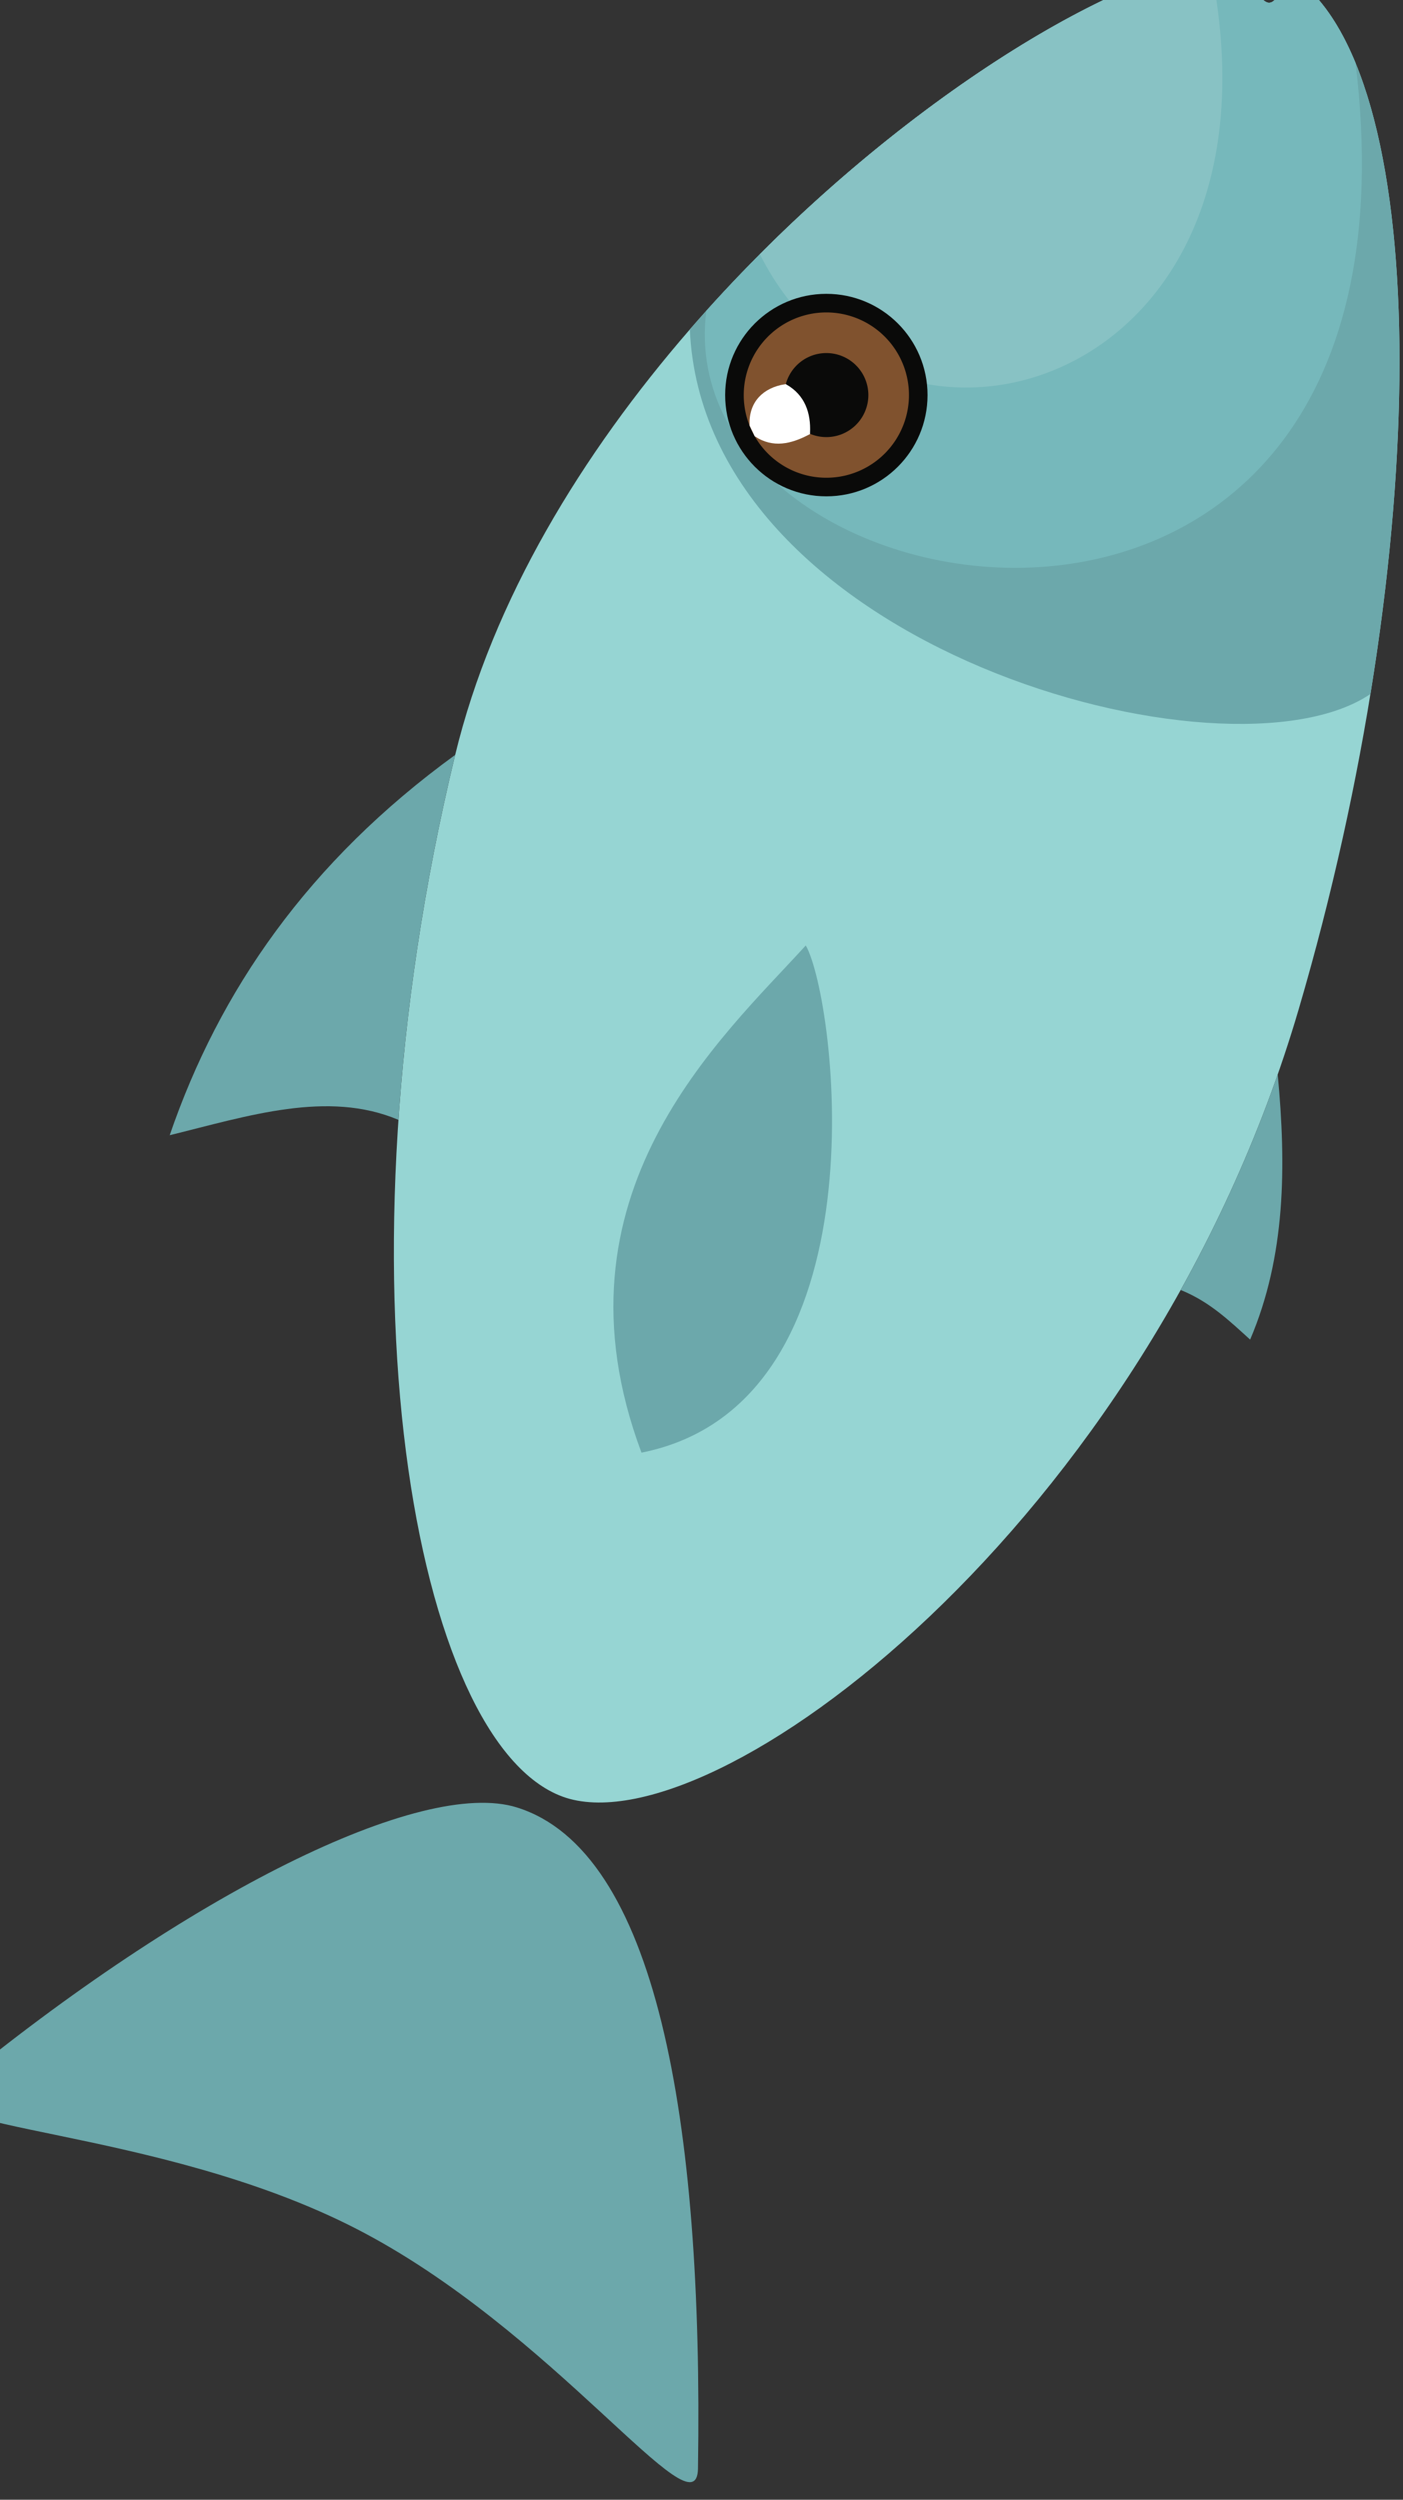 <?xml version="1.0" encoding="UTF-8" standalone="no"?>
<!-- Created with Inkscape (http://www.inkscape.org/) -->

<svg
   width="90mm"
   height="160.255mm"
   viewBox="0 0 90 160.255"
   version="1.1"
   id="svg298771"
   inkscape:version="1.2.1 (2ed6d7ae0b, 2022-08-22, custom)"
   sodipodi:docname="Merlin2525.Remix.Market.Fish.svg"
   xmlns:inkscape="http://www.inkscape.org/namespaces/inkscape"
   xmlns:sodipodi="http://sodipodi.sourceforge.net/DTD/sodipodi-0.dtd"
   xmlns="http://www.w3.org/2000/svg"
   xmlns:svg="http://www.w3.org/2000/svg"
   xmlns:rdf="http://www.w3.org/1999/02/22-rdf-syntax-ns#"
   xmlns:cc="http://creativecommons.org/ns#"
   xmlns:dc="http://purl.org/dc/elements/1.1/">
  <rect x="0" y="0" width="90" height="160.255" fill="#333333" stroke="none"/>
  <title
     id="title298951">Merlin2525.Remix.Market.Fish.svg</title>
  <sodipodi:namedview
     id="namedview298773"
     pagecolor="#505050"
     bordercolor="#ffffff"
     borderopacity="1"
     inkscape:showpageshadow="0"
     inkscape:pageopacity="0"
     inkscape:pagecheckerboard="1"
     inkscape:deskcolor="#505050"
     inkscape:document-units="mm"
     showgrid="false"
     inkscape:zoom="0.4204826"
     inkscape:cx="228.30909"
     inkscape:cy="279.44081"
     inkscape:window-width="1316"
     inkscape:window-height="704"
     inkscape:window-x="50"
     inkscape:window-y="1179"
     inkscape:window-maximized="1"
     inkscape:current-layer="layer1" />
  <defs
     id="defs298768" />
  <g
     inkscape:label="Layer 1"
     inkscape:groupmode="layer"
     id="layer1"
     transform="translate(-29.52,-41.483)">
    <g
       id="g234062"
       transform="matrix(0.541,0,0,0.541,-6520.464,-1914.153)">
      <path
         id="path234040"
         style="opacity:1;fill:#96d5d3;fill-opacity:1;stroke-width:0.116;stroke-linecap:round;stroke-linejoin:round;stop-color:#000000"
         transform="matrix(0.963,0.271,-0.355,0.935,0,0)"
         d="m 12833.426,274.379 c 4.947,63.993 -29.877,115.361 -48.63,113.944 -18.753,-1.417 -47.953,-51.869 -55.938,-115.821 -2.37,-18.981 1.422,-38.634 8.145,-56.282 11.336,-29.759 31.005,-53.818 43.515,-59.346 1.865,-0.824 5.452,3.248 6.947,3.29 1.375,0.039 0.873,-4.162 2.253,-3.648 19.703,7.336 39.355,61.548 43.708,117.864 z"
         sodipodi:nodetypes="szssssss" />
      <path
         id="path234042"
         style="opacity:1;fill:#6ca8ab;fill-opacity:1;stroke-width:0.116;stroke-linecap:round;stroke-linejoin:round;stop-color:#000000"
         transform="matrix(0.963,0.271,-0.355,0.935,0,0)"
         d="m 12737.003,216.219 c 11.336,-29.759 31.005,-53.818 43.515,-59.346 1.865,-0.824 5.452,3.248 6.947,3.29 1.375,0.039 0.873,-4.162 2.253,-3.648 15.124,5.631 30.218,38.882 38.385,79.502 -11.769,15.698 -76.114,16.233 -91.1,-19.798 z"
         sodipodi:nodetypes="cssscc" />
      <path
         id="path234044"
         style="opacity:1;fill:#76b8bb;fill-opacity:1;stroke-width:0.116;stroke-linecap:round;stroke-linejoin:round;stop-color:#000000"
         transform="matrix(0.963,0.271,-0.355,0.935,0,0)"
         d="m 12738.048,213.55 c 11.467,-28.52 30.336,-51.316 42.47,-56.677 1.865,-0.824 5.452,3.248 6.947,3.29 1.375,0.039 0.873,-4.162 2.253,-3.648 3.393,1.263 6.784,3.916 10.096,7.731 38.616,76.784 -52.805,87.029 -61.766,49.305 z"
         sodipodi:nodetypes="cssscc" />
      <path
         id="path234046"
         style="opacity:1;fill:#6ca8ab;fill-opacity:1;stroke-width:0.159;stroke-linecap:round;stroke-linejoin:round;stop-color:#000000"
         d="m 12101.541,3862.235 c 27.942,-22.971 55.616,-36.732 66.93,-33.197 16.459,5.142 22.116,36.748 21.469,78.344 -0.124,8.112 -17.078,-16.457 -40.686,-28.505 -23.608,-12.048 -53.874,-11.576 -47.713,-16.642 z"
         sodipodi:nodetypes="sssss" />
      <path
         style="opacity:1;fill:#6ca8ab;fill-opacity:1;stroke:none;stroke-width:0.1;stroke-linecap:butt;stroke-linejoin:miter;stroke-miterlimit:4;stroke-dasharray:none;stroke-dashoffset:0;stroke-opacity:1"
         d="m 12202.723,3726.89 c -9.968,10.954 -30.935,29.503 -19.48,60.104 29.197,-5.809 23.065,-53.804 19.48,-60.104 z"
         id="path234048"
         sodipodi:nodetypes="ccc" />
      <path
         id="path234050"
         style="opacity:1;fill:#88c2c4;fill-opacity:1;stroke-width:0.116;stroke-linecap:round;stroke-linejoin:round;stop-color:#000000"
         transform="matrix(0.963,0.271,-0.355,0.935,0,0)"
         d="m 12741.617,205.345 c 11.124,-23.746 26.804,-42.287 37.723,-47.908 28.036,46.076 -12.682,73.045 -37.723,47.908 z"
         sodipodi:nodetypes="ccc" />
      <circle
         style="opacity:1;fill:#0a0a09;fill-opacity:1;stroke:none;stroke-width:0.132;stroke-linecap:round;stroke-linejoin:round;stop-color:#000000"
         id="circle234052"
         cx="12205.162"
         cy="3661.672"
         r="11.999" />
      <path
         id="path234054"
         style="opacity:1;fill:#80522e;fill-opacity:1;stroke:none;stroke-width:0.108;stroke-linecap:round;stroke-linejoin:round;stop-color:#000000"
         d="m 12205.162,3651.877 a 9.794,9.794 0 0 0 -9.795,9.795 9.794,9.794 0 0 0 9.795,9.795 9.794,9.794 0 0 0 9.795,-9.795 9.794,9.794 0 0 0 -9.795,-9.795 z m 0,4.814 a 4.981,4.981 0 0 1 4.981,4.981 4.981,4.981 0 0 1 -4.981,4.98 4.981,4.981 0 0 1 -4.98,-4.98 4.981,4.981 0 0 1 4.98,-4.981 z" />
      <path
         class="st14"
         d="m 12196.306,3665.222 c -0.1,-2.6 1.493,-4.191 3.993,-4.591 2.1,1.2 2.782,3.206 2.682,5.506 -2.1,1.1 -4.117,1.544 -6.117,0.244 z"
         id="path234056"
         sodipodi:nodetypes="ccccc"
         style="fill:#ffffff;stroke:#ffffff;stroke-width:0.5" />
      <path
         id="path234058"
         style="opacity:1;fill:#6ca8ab;fill-opacity:1;stroke-width:0.116;stroke-linecap:round;stroke-linejoin:round;stop-color:#000000"
         transform="matrix(0.963,0.271,-0.355,0.935,0,0)"
         d="m 12737.953,316.121 c -3.978,-13.409 -7.159,-28.118 -9.095,-43.619 -11.843,16.981 -16.285,34.637 -15.704,52.752 7.916,-4.742 15.667,-10.281 24.799,-9.133 z"
         sodipodi:nodetypes="cccc" />
      <path
         id="path234060"
         style="opacity:1;fill:#6ca8ab;fill-opacity:1;stroke-width:0.116;stroke-linecap:round;stroke-linejoin:round;stop-color:#000000"
         transform="matrix(0.963,0.271,-0.355,0.935,0,0)"
         d="m 12832.153,310.379 c 1.312,-8.833 1.945,-18.151 1.695,-27.808 4.83,10.225 8.564,20.549 8.124,31.251 -3.068,-1.463 -6.07,-3.03 -9.819,-3.443 z"
         sodipodi:nodetypes="cccc" />
    </g>
  </g>
</svg>
